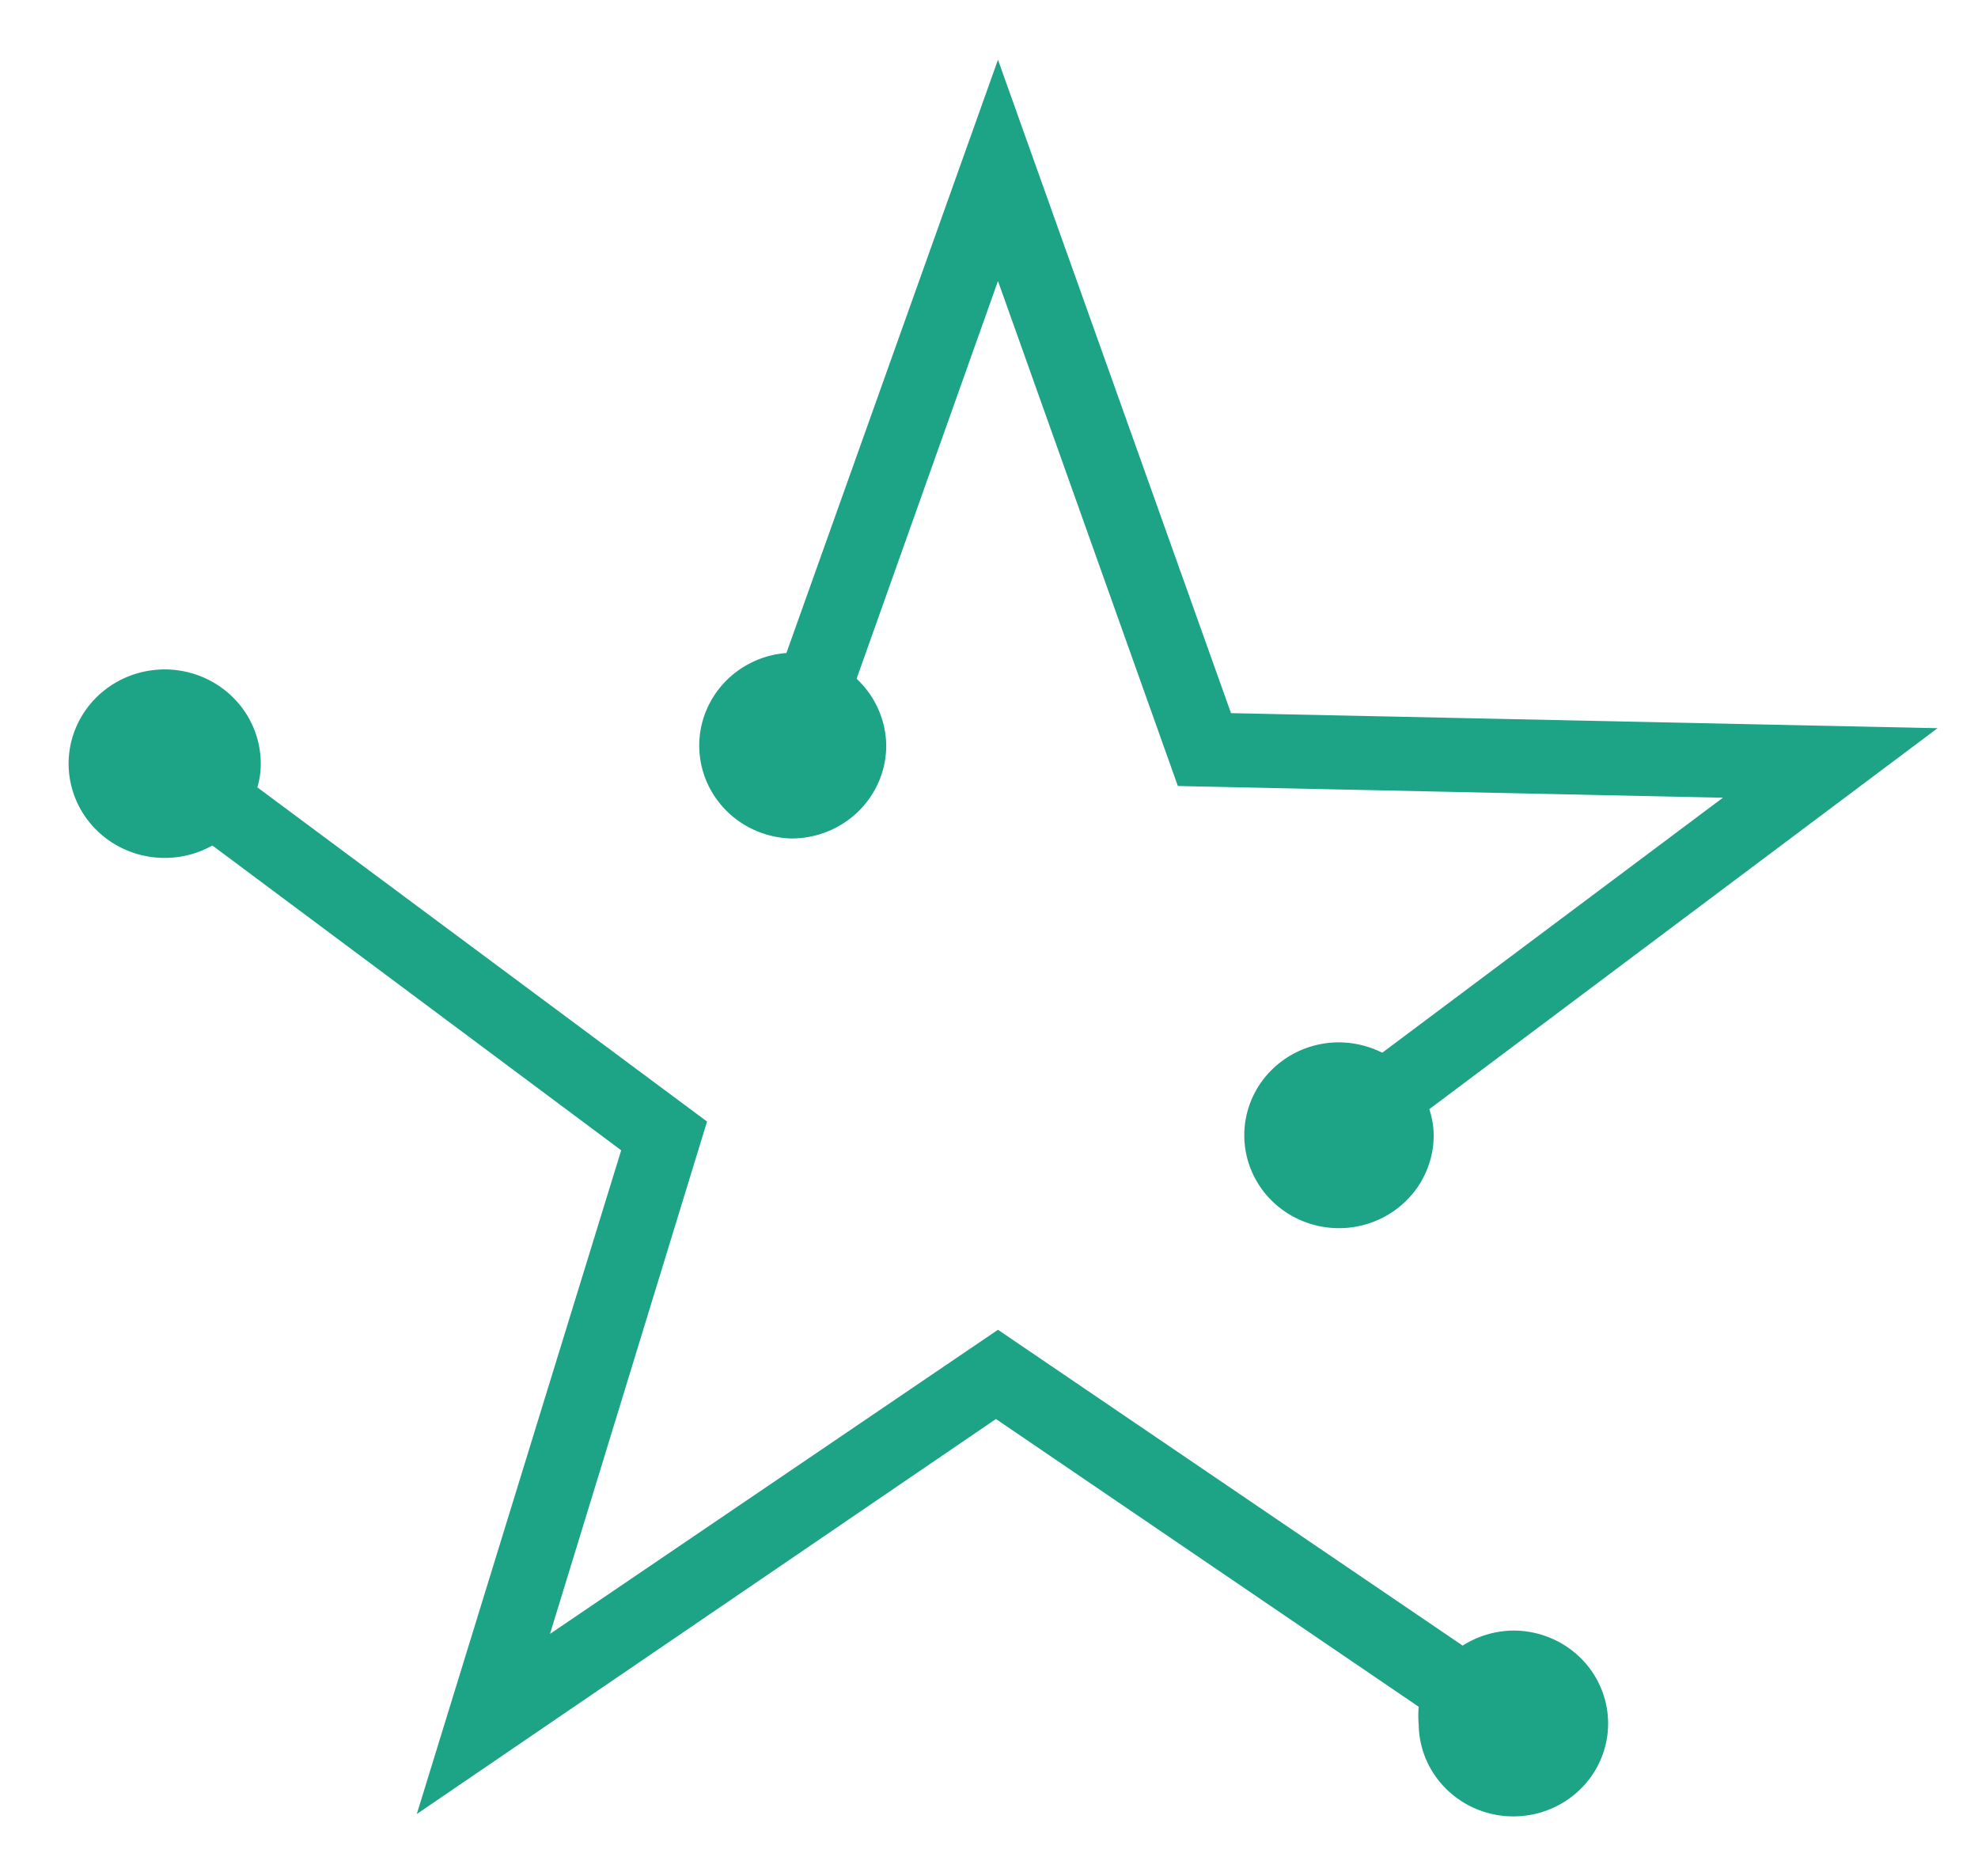<?xml version="1.0" encoding="utf-8"?>
<svg viewBox="9.741 -1.642 58.061 55.07" width="58.061" height="55.07" xmlns="http://www.w3.org/2000/svg">
  <defs>
    <style>.cls-1{fill:#12120d;}.cls-2{fill:#1da385;}</style>
  </defs>
  <g id="Layer_2" data-name="Layer 2" transform="matrix(1, 0, 0, 0.981, 11.825, 0.112)" style="">
    <g id="Layer_1-2" data-name="Layer 1">
      <path class="cls-1" d="M 65 51.24 L 67.45 51.24 L 65 51.24 Z"/>
      <path class="cls-1" d="M 114 51.24 L 89 51.24 L 86.39 51.24 L 116.85 51.24 L 114 51.24 Z"/>
      <path class="cls-1" d="M 123.58 51.23 L 126.06 51.23 L 123.58 51.23 Z"/>
      <path class="cls-1" d="M 136.19 51.24 L 159.82 51.33 L 156.29 51.33 L 138.67 51.24 L 136.19 51.24 Z"/>
      <path class="cls-1" d="M 181 51.23 L 183.48 51.23 L 181 51.23 Z"/>
      <path class="cls-1" d="M 235.65 51.24 L 250.39 20.23 L 235.65 51.24 Z"/>
      <path class="cls-2" d="M42.35,47a2.78,2.78,0,0,0-1.5.45L27.21,38,14.06,47.1l4.61-15.33-13.2-10a2.47,2.47,0,0,0,.1-.67,2.82,2.82,0,1,0-1.42,2.41l12,9.12-6,19.86,17-11.82,12.41,8.61a3.1,3.1,0,0,0,0,.54A2.78,2.78,0,1,0,42.35,47Z"/>
      <path class="cls-2" d="M21.15,23.3a2.78,2.78,0,0,0,2.78-2.78,2.81,2.81,0,0,0-.87-2L27.21,6.62l5.28,15.11,16,.35-10,7.63a2.83,2.83,0,0,0-1.26-.31A2.78,2.78,0,1,0,40,32.18a2.55,2.55,0,0,0-.13-.78L54.79,20l-20.74-.45L27.21,0,21,17.75a2.78,2.78,0,0,0,.14,5.55Z"/>
    </g>
  </g>
</svg>